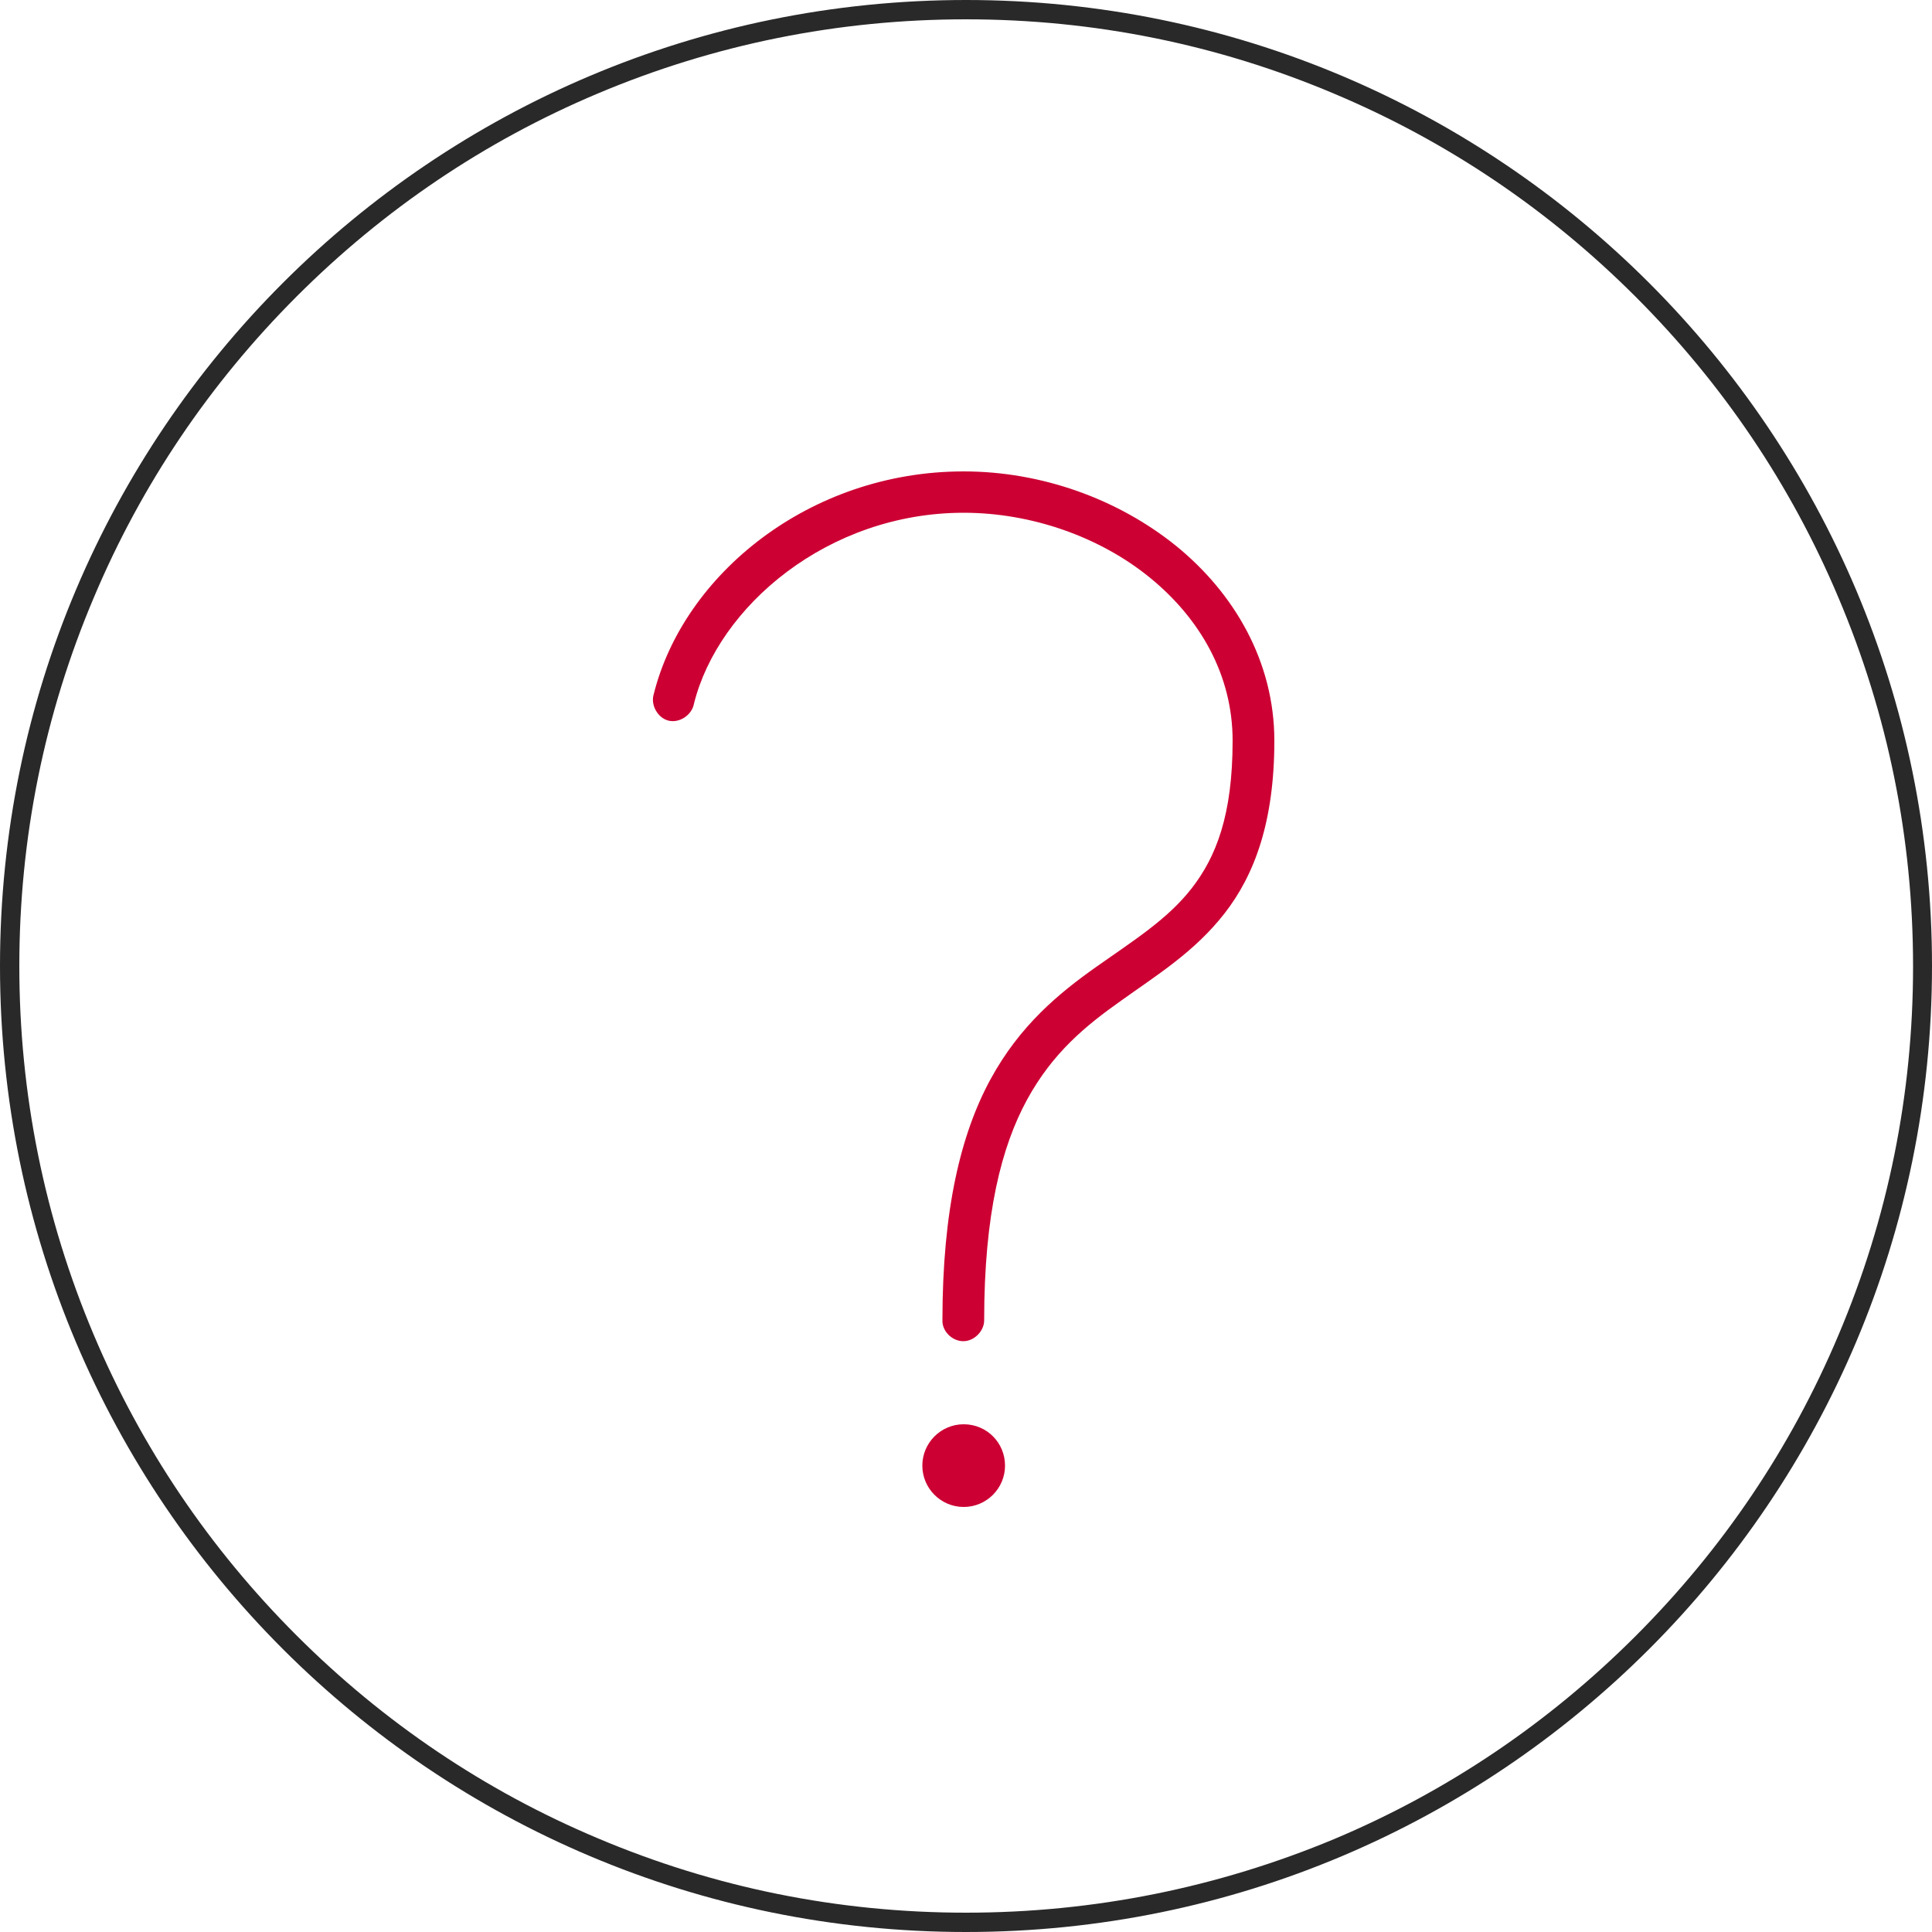 <?xml version="1.0" encoding="utf-8"?>
<!-- Generator: Adobe Illustrator 22.1.0, SVG Export Plug-In . SVG Version: 6.00 Build 0)  -->
<svg version="1.1" id="Layer_1" xmlns="http://www.w3.org/2000/svg" xmlns:xlink="http://www.w3.org/1999/xlink" x="0px" y="0px"
	 viewBox="0 0 500 500" style="enable-background:new 0 0 500 500;" xml:space="preserve">
<style type="text/css">
	.st0{fill:#292929;}
	.st1{fill:#CC0033;}
</style>
<g>
	<path class="st0" d="M250,5c33.1,0,65.2,6.5,95.4,19.3c29.2,12.3,55.4,30,77.9,52.5c22.5,22.5,40.2,48.7,52.5,77.9
		c12.8,30.2,19.3,62.3,19.3,95.4s-6.5,65.2-19.3,95.4c-12.3,29.2-30,55.4-52.5,77.9c-22.5,22.5-48.7,40.2-77.9,52.5
		C315.2,488.5,283.1,495,250,495s-65.2-6.5-95.4-19.3c-29.2-12.3-55.4-30-77.9-52.5c-22.5-22.5-40.2-48.7-52.5-77.9
		C11.5,315.2,5,283.1,5,250s6.5-65.2,19.3-95.4c12.3-29.2,30-55.4,52.5-77.9s48.7-40.2,77.9-52.5C184.8,11.5,216.9,5,250,5 M250,0
		C111.9,0,0,111.9,0,250s111.9,250,250,250s250-111.9,250-250S388.1,0,250,0L250,0z"/>
</g>
<path class="st1" d="M249.4,368.6c-5.9,0-10.7,4.8-10.7,10.7c0,5.9,4.8,10.7,10.7,10.7c5.9,0,10.7-4.8,10.7-10.7
	C260.1,373.4,255.4,368.6,249.4,368.6z M249.4,122c-40,0-72.5,26.8-80.2,57.6c-0.9,2.8,1,6.2,3.8,6.9c2.9,0.7,6.1-1.5,6.6-4.4
	c6.3-25.2,34.7-49.4,69.8-49.4c17.5,0,35.2,6.2,48.2,16.8c13,10.6,21.4,25.2,21.4,42.2c0,19.3-4.3,30.1-10.6,38.2
	c-6.3,8.1-15.2,13.6-24.8,20.4c-9.6,6.8-19.7,15.1-27.3,29.1c-7.6,14-12.4,33.6-12.4,62.3c-0.1,2.8,2.5,5.4,5.4,5.4
	c2.8,0,5.4-2.6,5.4-5.4c0-27.6,4.5-45,11.1-57.1s15.1-19.1,24.3-25.6c9.2-6.6,19-12.6,26.8-22.6c7.8-10,12.9-23.8,12.9-44.7
	c0-20.5-10.4-38.2-25.4-50.4C289.3,129.1,269.5,122,249.4,122L249.4,122z"/>
</svg>

